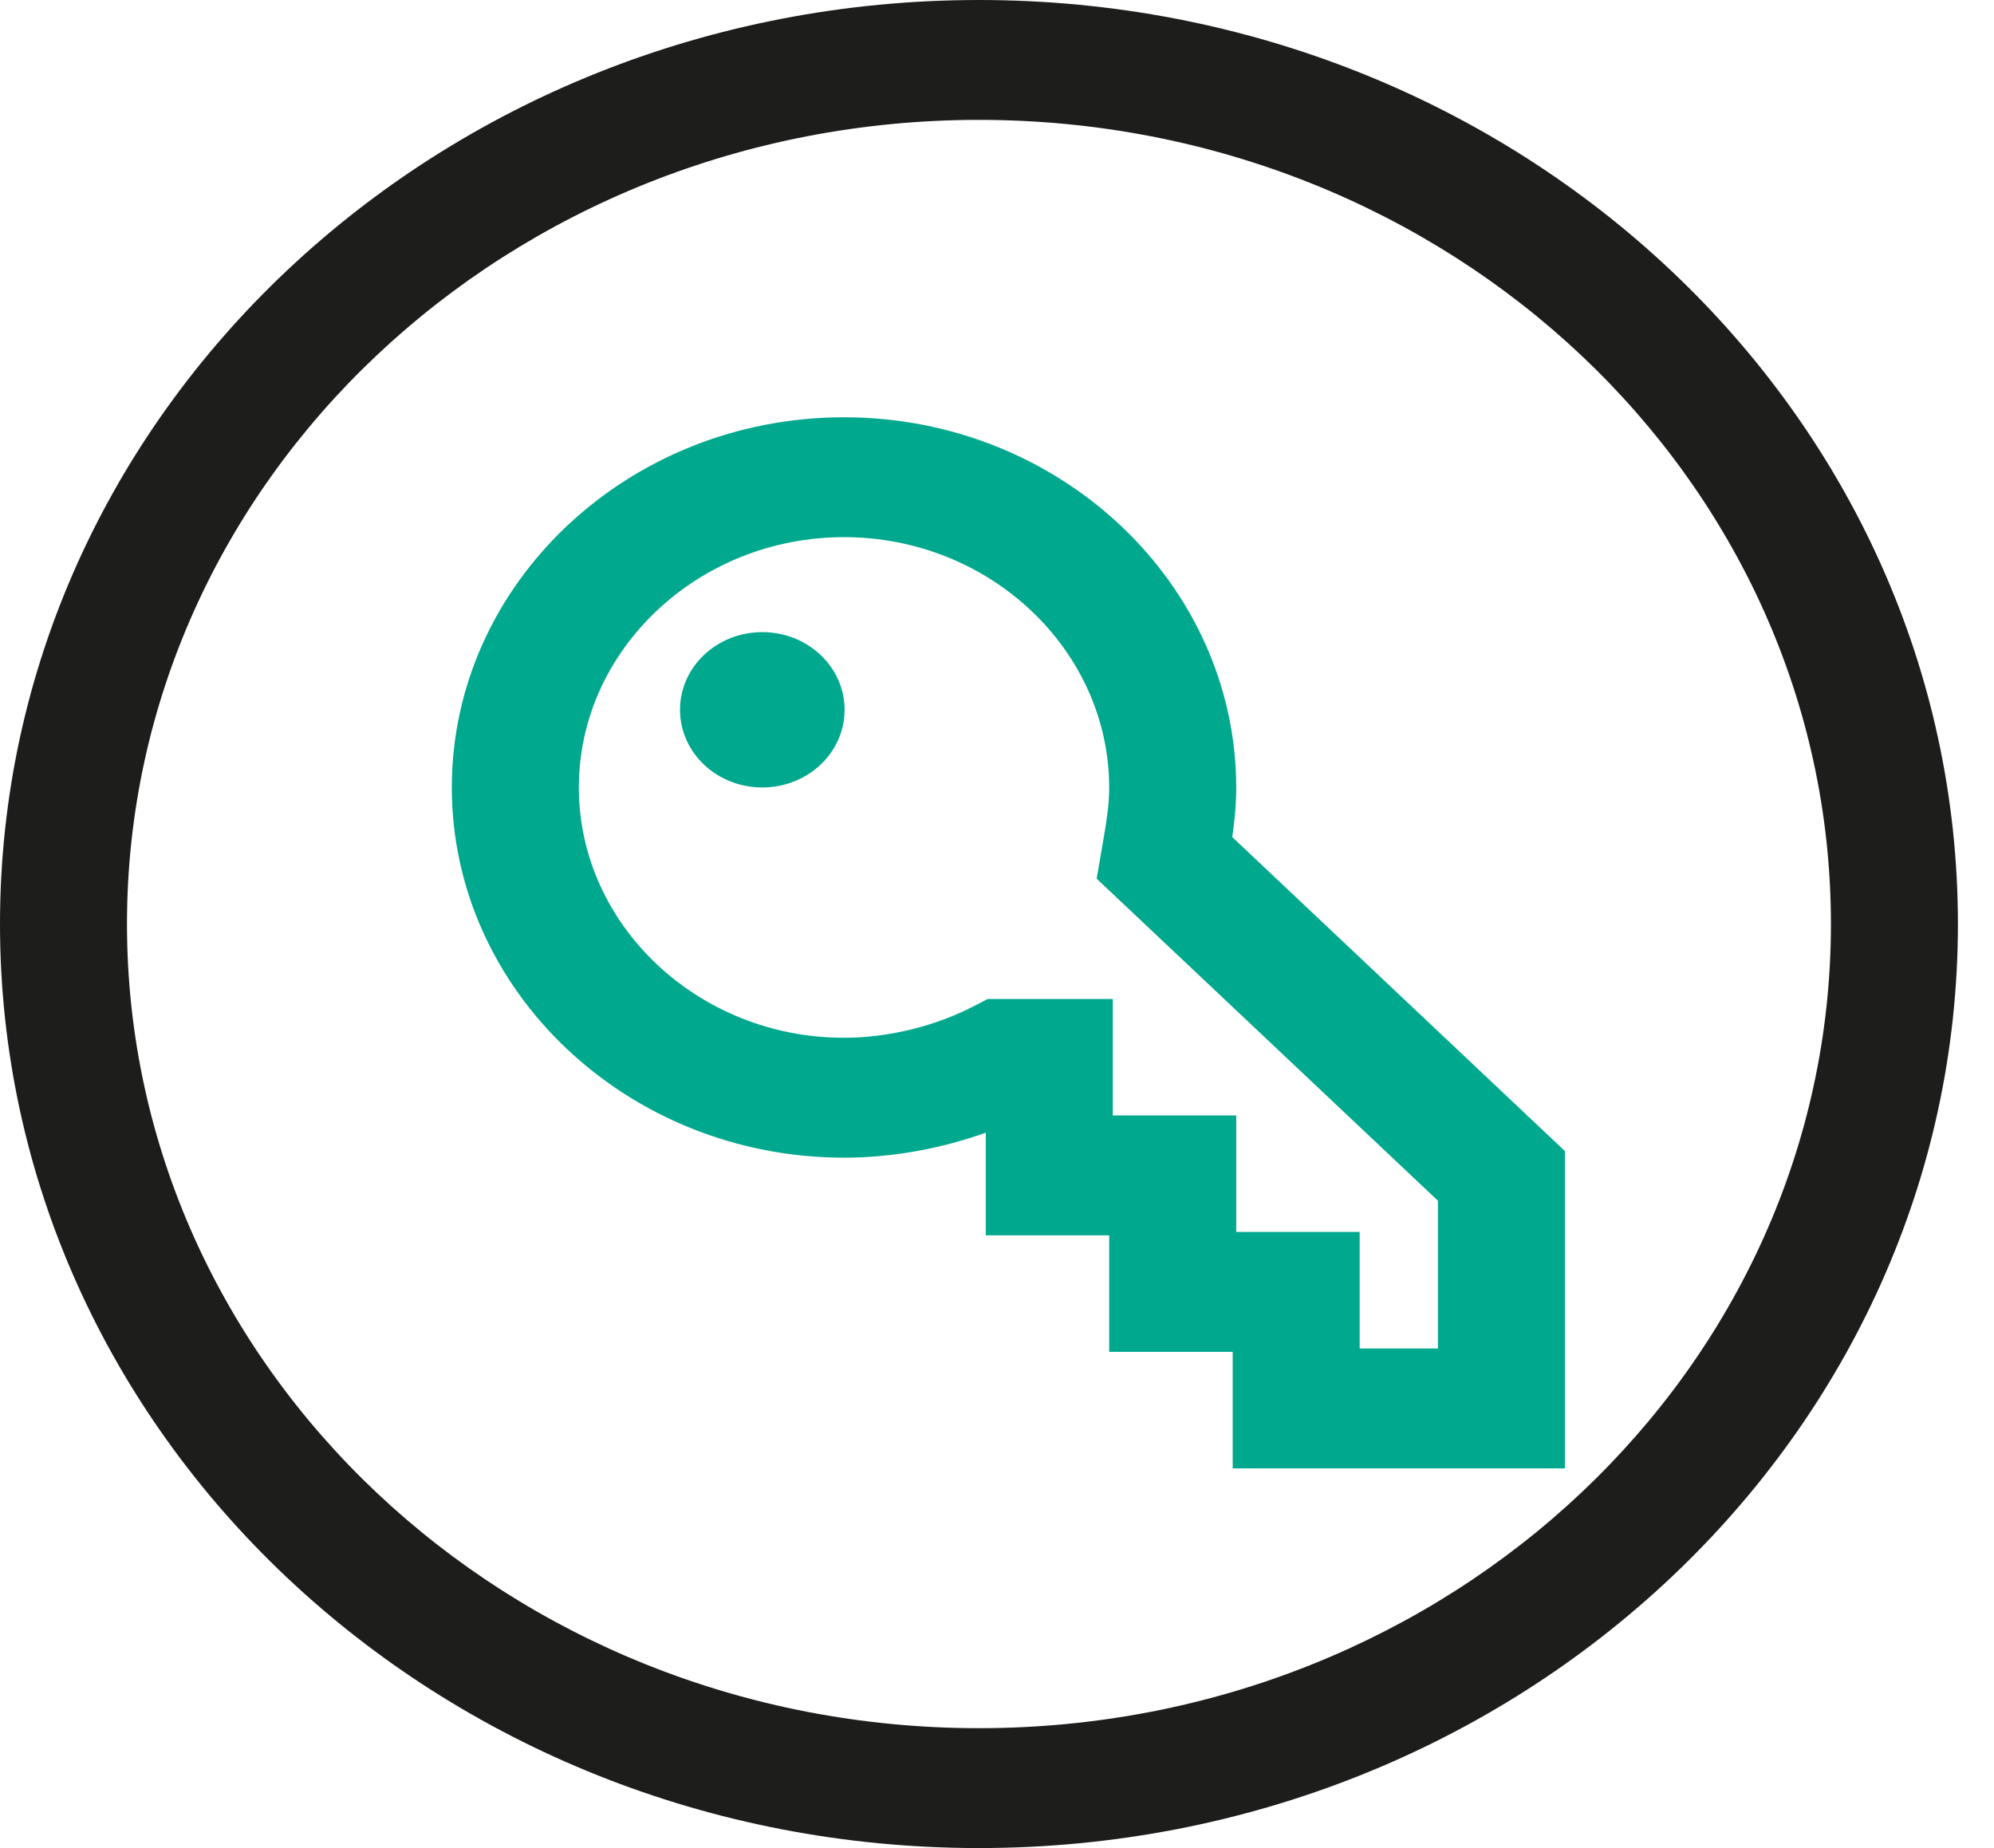 <?xml version="1.0" encoding="utf-8"?><svg width="41" height="38" viewBox="0 0 41 38" fill="none" xmlns="http://www.w3.org/2000/svg"><path fill-rule="evenodd" clip-rule="evenodd" d="M9.29 16.192C9.29 12.001 12.915 8.58 17.354 8.58C21.796 8.58 25.419 12.003 25.419 16.202C25.419 16.554 25.383 16.896 25.337 17.212L32.177 23.668V30.193H25.346V27.797H22.807V25.401H20.269V23.29C19.372 23.612 18.367 23.804 17.354 23.804C12.915 23.804 9.29 20.383 9.29 16.192ZM27.957 27.728H29.566V24.689L22.549 18.067L22.657 17.443C22.744 16.939 22.807 16.567 22.807 16.202C22.807 13.362 20.351 11.045 17.354 11.045C14.357 11.045 11.902 13.363 11.902 16.192C11.902 19.022 14.357 21.339 17.354 21.339C18.303 21.339 19.268 21.081 20.015 20.693L20.309 20.541H22.88V22.936H25.419V25.332H27.957V27.728Z" fill="#00A88E" /><path d="M13.982 14.595C13.982 15.473 14.734 16.192 15.674 16.192C16.604 16.192 17.366 15.482 17.366 14.595C17.366 13.717 16.614 12.998 15.674 12.998C14.734 12.998 13.982 13.717 13.982 14.595Z" fill="#00A88E" /><path fill-rule="evenodd" clip-rule="evenodd" d="M20.129 2.465C10.457 2.465 2.611 9.87 2.611 19C2.611 28.13 10.457 35.535 20.129 35.535C29.802 35.535 37.647 28.13 37.647 19C37.647 9.87 29.802 2.465 20.129 2.465ZM0 19C0 8.509 9.014 0 20.129 0C31.244 0 40.258 8.509 40.258 19C40.258 29.491 31.244 38 20.129 38C9.014 38 0 29.491 0 19Z" fill="#1D1D1B" /></svg>
